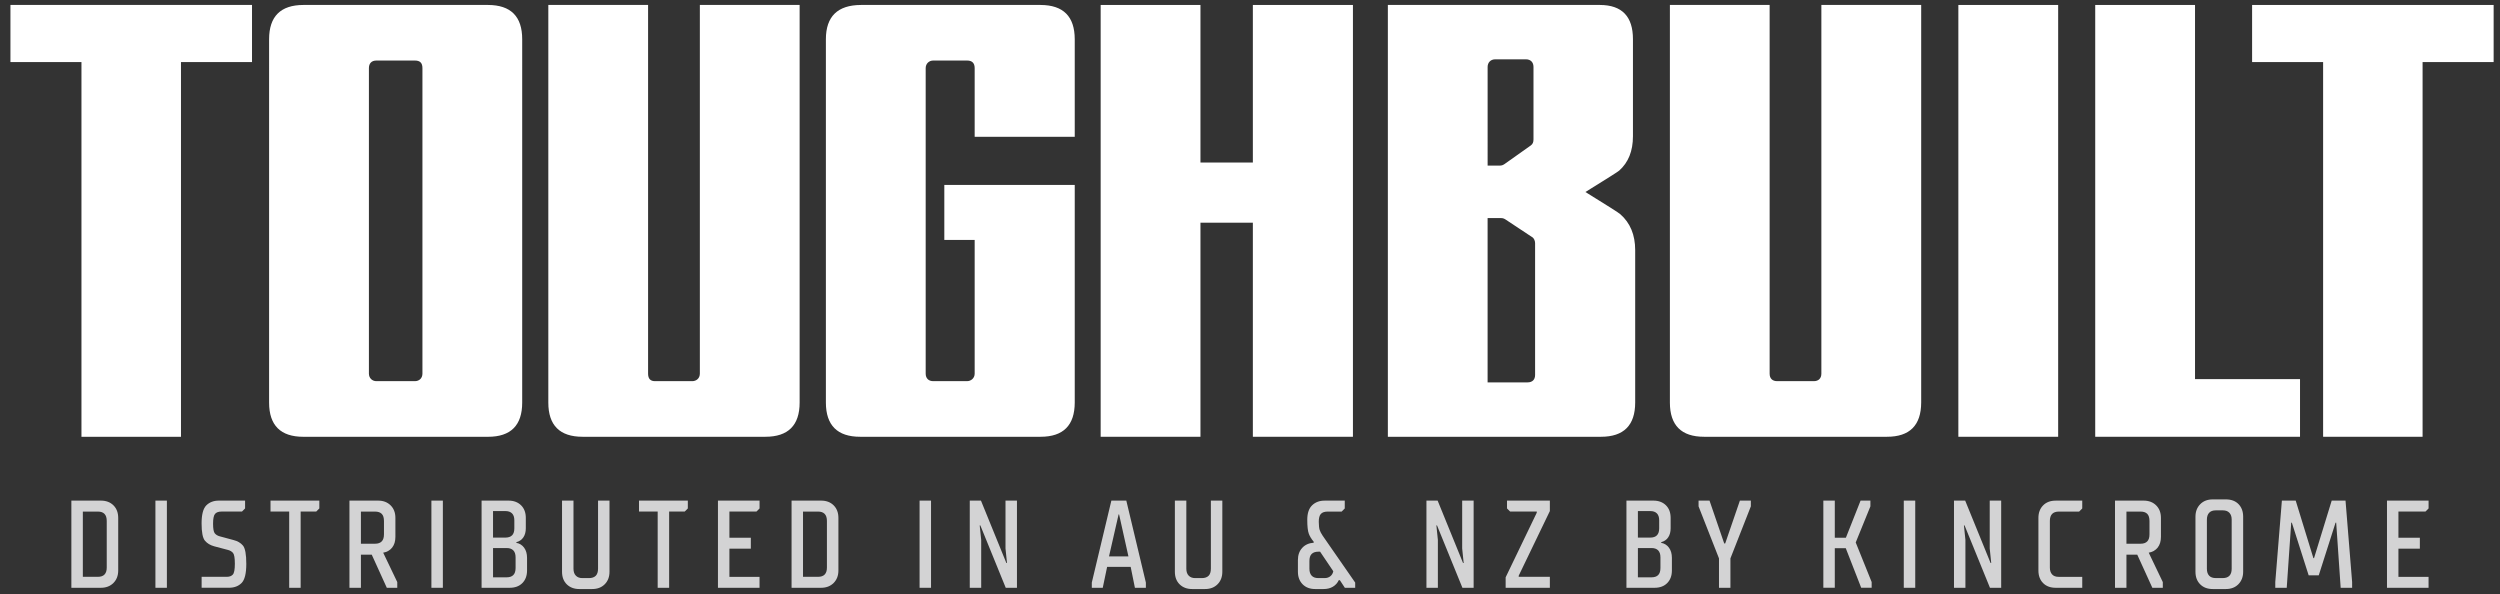 <?xml version="1.0" encoding="utf-8"?>
<!-- Generator: Adobe Illustrator 27.7.0, SVG Export Plug-In . SVG Version: 6.00 Build 0)  -->
<svg version="1.1" id="Layer_1" xmlns="http://www.w3.org/2000/svg" xmlns:xlink="http://www.w3.org/1999/xlink" x="0px" y="0px"
	 viewBox="0 0 1355 322" style="enable-background:new 0 0 1355 322;" xml:space="preserve">
<rect x="0" y="0" width="1355" height="322" fill="#333333" stroke="none"/>
<style type="text/css">
	.st0{fill:#D3D3D4;}
	.st1{fill:#FFFFFF;}
</style>
<g>
	<path class="st0" d="M38.68,318.58v-47.25h16c2.83,0,5.1,0.86,6.82,2.57c1.71,1.71,2.57,3.98,2.57,6.82v28.48
		c0,2.79-0.87,5.05-2.6,6.78c-1.73,1.73-4,2.6-6.78,2.6H38.68z M44.89,312.64h8.1c1.67,0,2.89-0.43,3.68-1.28
		c0.79-0.85,1.18-2.09,1.18-3.71v-25.31c0-1.71-0.4-2.98-1.21-3.81c-0.81-0.83-1.98-1.25-3.51-1.25h-8.23V312.64z"/>
	<path class="st0" d="M84.24,318.58v-47.25h6.21v47.25H84.24z"/>
	<path class="st0" d="M109.28,318.58v-5.94h13.63c1.44,0,2.53-0.41,3.27-1.21c0.74-0.81,1.11-2.77,1.11-5.87
		c0-3.11-0.33-5.05-0.98-5.84c-0.65-0.79-1.57-1.34-2.74-1.65l-7.43-1.96c-2.16-0.58-3.85-1.6-5.06-3.04
		c-1.22-1.44-1.82-4.57-1.82-9.38c0-4.82,0.86-8.08,2.57-9.79c1.71-1.71,3.98-2.57,6.82-2.57h14.18v4.25l-1.69,1.69h-11.14
		c-1.57,0-2.72,0.42-3.44,1.25c-0.72,0.83-1.08,2.61-1.08,5.33s0.31,4.47,0.94,5.23s1.53,1.31,2.7,1.62l7.49,2.02
		c2.16,0.54,3.85,1.53,5.06,2.97c1.21,1.44,1.82,4.76,1.82,9.96c0,5.2-0.86,8.65-2.57,10.36c-1.71,1.71-3.98,2.56-6.82,2.56H109.28z
		"/>
	<path class="st0" d="M156.74,318.58v-41.31h-10.12v-5.94h26.46v4.25l-1.69,1.69h-8.44v41.31H156.74z"/>
	<path class="st0" d="M189.4,318.58v-47.25h15.53c2.79,0,5.05,0.86,6.78,2.57c1.73,1.71,2.6,3.98,2.6,6.82v10.26
		c0,2.39-0.59,4.32-1.76,5.81c-1.17,1.48-2.79,2.41-4.86,2.77l7.63,15.93v3.1h-5.67l-8.16-17.95h-5.87v17.95H189.4z M195.62,294.69
		h7.76c1.53,0,2.7-0.42,3.51-1.25c0.81-0.83,1.22-2.1,1.22-3.81v-7.22c0-1.8-0.41-3.1-1.22-3.91c-0.81-0.81-2-1.22-3.58-1.22h-7.69
		V294.69z"/>
	<path class="st0" d="M233.82,318.58v-47.25h6.21v47.25H233.82z"/>
	<path class="st0" d="M261.02,318.58v-47.25h14.58c2.83,0,5.1,0.85,6.82,2.53c1.71,1.69,2.57,3.97,2.57,6.85v5.6
		c0,1.98-0.44,3.62-1.32,4.93c-0.88,1.31-2.15,2.18-3.82,2.63v0.34c1.76,0.32,3.16,1.19,4.22,2.63c1.06,1.44,1.59,3.29,1.59,5.54
		v6.82c0,2.83-0.84,5.11-2.53,6.82c-1.69,1.71-3.97,2.56-6.85,2.56H261.02z M267.23,291.38h6.68c1.62,0,2.84-0.42,3.65-1.25
		c0.81-0.83,1.21-2.08,1.21-3.75V282c0-1.66-0.41-2.91-1.25-3.75c-0.84-0.83-2.02-1.25-3.55-1.25h-6.75V291.38z M267.23,312.91h7.35
		c1.62,0,2.84-0.41,3.65-1.25c0.81-0.83,1.22-2.1,1.22-3.82v-5.74c0-1.71-0.42-2.98-1.25-3.81c-0.84-0.83-2.02-1.25-3.55-1.25h-7.42
		V312.91z"/>
	<path class="st0" d="M320.96,319.26h-6.96c-2.79,0-5.05-0.84-6.78-2.53c-1.73-1.69-2.6-3.97-2.6-6.85v-38.54h6.21v36.92
		c0,1.62,0.43,2.87,1.29,3.75c0.86,0.88,2.02,1.32,3.51,1.32h3.58c1.62,0,2.84-0.42,3.68-1.25c0.83-0.83,1.25-2.13,1.25-3.88v-36.86
		h6.21v38.54c0,2.79-0.86,5.05-2.57,6.78C326.07,318.39,323.79,319.26,320.96,319.26z"/>
	<path class="st0" d="M356.46,318.58v-41.31h-10.12v-5.94h26.46v4.25l-1.69,1.69h-8.44v41.31H356.46z"/>
	<path class="st0" d="M389.13,318.58v-47.25h22.55v4.25l-1.69,1.69h-14.65v14.18h11.61v5.94h-11.61v15.26h16.33v5.94H389.13z"/>
	<path class="st0" d="M429.03,318.58v-47.25h16c2.84,0,5.11,0.86,6.82,2.57c1.71,1.71,2.57,3.98,2.57,6.82v28.48
		c0,2.79-0.87,5.05-2.6,6.78c-1.73,1.73-3.99,2.6-6.78,2.6H429.03z M435.23,312.64h8.1c1.66,0,2.89-0.43,3.68-1.28
		c0.79-0.85,1.18-2.09,1.18-3.71v-25.31c0-1.71-0.41-2.98-1.22-3.81c-0.81-0.83-1.98-1.25-3.51-1.25h-8.23V312.64z"/>
	<path class="st0" d="M498.41,318.58v-47.25h6.21v47.25H498.41z"/>
	<path class="st0" d="M525.61,318.58v-47.25h6.07l13.77,33.82h0.34l-0.81-7.9v-25.92h6.21v47.25h-6.08l-13.77-33.82h-0.34l0.81,7.9
		v25.92H525.61z"/>
	<path class="st0" d="M591.76,318.58v-2.84l10.6-44.41h8.1l10.6,44.41v2.84h-5.94l-2.3-11.34h-12.76l-2.37,11.34H591.76z
		 M601.08,301.57h10.53l-5.06-22.75h-0.27L601.08,301.57z"/>
	<path class="st0" d="M653.12,319.26h-6.96c-2.79,0-5.05-0.84-6.78-2.53c-1.73-1.69-2.6-3.97-2.6-6.85v-38.54h6.21v36.92
		c0,1.62,0.43,2.87,1.29,3.75c0.86,0.88,2.02,1.32,3.51,1.32h3.58c1.62,0,2.84-0.42,3.68-1.25c0.83-0.83,1.24-2.13,1.24-3.88v-36.86
		h6.21v38.54c0,2.79-0.86,5.05-2.57,6.78C658.22,318.39,655.95,319.26,653.12,319.26z"/>
	<path class="st0" d="M717.38,319.26h-4.53c-2.88,0-5.16-0.87-6.85-2.6c-1.69-1.73-2.53-3.99-2.53-6.78v-6.35
		c0-2.7,0.78-4.89,2.33-6.58c1.55-1.69,3.63-2.62,6.25-2.8l-0.07-0.61c-1.17-1.35-2.04-2.77-2.6-4.25
		c-0.56-1.49-0.84-4.01-0.84-7.56s0.88-6.18,2.63-7.86c1.76-1.69,4-2.53,6.75-2.53h10.94v4.25l-1.69,1.69h-7.56
		c-1.71,0-2.95,0.43-3.71,1.28c-0.77,0.86-1.14,2.29-1.12,4.29c0.02,2,0.18,3.45,0.47,4.35c0.29,0.9,0.84,1.96,1.65,3.17
		l17.61,25.38v2.84h-5.6l-2.7-4.12h-0.61c-0.67,1.48-1.72,2.65-3.14,3.51C721.06,318.83,719.36,319.26,717.38,319.26z
		 M714.48,313.32h3.51c1.21,0,2.24-0.34,3.07-1.01c0.83-0.67,1.36-1.57,1.58-2.7l-7.15-10.6h-0.94c-1.58,0-2.78,0.41-3.61,1.21
		c-0.83,0.81-1.24,2.09-1.24,3.85v4.18c0,1.62,0.4,2.87,1.21,3.75S712.9,313.32,714.48,313.32z"/>
	<path class="st0" d="M773.13,318.58v-47.25h6.07l13.77,33.82h0.34l-0.81-7.9v-25.92h6.21v47.25h-6.08l-13.77-33.82h-0.34l0.81,7.9
		v25.92H773.13z"/>
	<path class="st0" d="M816.06,318.58v-5.67l16.87-35.03v-0.61h-14.44l-1.69-1.69v-4.25h23.22V277l-16.88,35.03v0.61h16.88v5.94
		H816.06z"/>
	<path class="st0" d="M881.53,318.58v-47.25h14.58c2.84,0,5.11,0.85,6.82,2.53c1.71,1.69,2.56,3.97,2.56,6.85v5.6
		c0,1.98-0.44,3.62-1.32,4.93c-0.88,1.31-2.15,2.18-3.81,2.63v0.34c1.76,0.32,3.16,1.19,4.22,2.63c1.06,1.44,1.59,3.29,1.59,5.54
		v6.82c0,2.83-0.84,5.11-2.53,6.82c-1.69,1.71-3.97,2.56-6.85,2.56H881.53z M887.74,291.38h6.68c1.62,0,2.84-0.42,3.64-1.25
		c0.81-0.83,1.22-2.08,1.22-3.75V282c0-1.66-0.42-2.91-1.25-3.75c-0.83-0.83-2.02-1.25-3.54-1.25h-6.75V291.38z M887.74,312.91h7.36
		c1.62,0,2.84-0.41,3.65-1.25c0.81-0.83,1.21-2.1,1.21-3.82v-5.74c0-1.71-0.42-2.98-1.25-3.81c-0.83-0.83-2.01-1.25-3.54-1.25h-7.43
		V312.91z"/>
	<path class="st0" d="M931.69,318.58v-15.93l-11.07-28.21v-3.11h5.94l7.96,23.22h0.54l7.96-23.22h5.94v3.11l-11.07,28.21v15.93
		H931.69z"/>
	<path class="st0" d="M988.25,318.58v-47.25h6.21v20.12h6.01l7.96-20.12h5.33v3.11l-7.96,19.57l8.64,21.46v3.1h-5.67l-8.37-21.46
		h-5.94v21.46H988.25z"/>
	<path class="st0" d="M1031.85,318.58v-47.25h6.21v47.25H1031.85z"/>
	<path class="st0" d="M1059.06,318.58v-47.25h6.07l13.77,33.82h0.34l-0.81-7.9v-25.92h6.21v47.25h-6.08l-13.77-33.82h-0.34l0.81,7.9
		v25.92H1059.06z"/>
	<path class="st0" d="M1128.58,318.58h-14.38c-2.88,0-5.16-0.85-6.85-2.56c-1.69-1.71-2.53-3.98-2.53-6.82v-28.48
		c0-2.79,0.84-5.05,2.53-6.78c1.69-1.73,3.97-2.6,6.85-2.6h14.38v4.25l-1.69,1.69h-11c-1.62,0-2.84,0.43-3.65,1.28
		c-0.81,0.86-1.21,2.12-1.21,3.78v25.31c0,1.57,0.41,2.8,1.21,3.68c0.81,0.88,1.98,1.32,3.51,1.32h12.83V318.58z"/>
	<path class="st0" d="M1146.33,318.58v-47.25h15.52c2.79,0,5.05,0.86,6.78,2.57c1.73,1.71,2.6,3.98,2.6,6.82v10.26
		c0,2.39-0.59,4.32-1.76,5.81c-1.17,1.48-2.79,2.41-4.86,2.77l7.63,15.93v3.1h-5.67l-8.17-17.95h-5.87v17.95H1146.33z
		 M1152.54,294.69h7.76c1.53,0,2.7-0.42,3.51-1.25c0.81-0.83,1.21-2.1,1.21-3.81v-7.22c0-1.8-0.41-3.1-1.21-3.91
		c-0.81-0.81-2-1.22-3.58-1.22h-7.7V294.69z"/>
	<path class="st0" d="M1206.4,319.26h-7.08c-2.84,0-5.11-0.85-6.82-2.56c-1.71-1.71-2.56-3.98-2.56-6.82v-29.83
		c0-2.75,0.85-5,2.56-6.75c1.71-1.76,3.98-2.63,6.82-2.63h7.08c2.93,0,5.22,0.86,6.89,2.57c1.66,1.71,2.5,3.98,2.5,6.82v29.83
		c0,2.75-0.86,4.99-2.57,6.75C1211.51,318.38,1209.24,319.26,1206.4,319.26z M1201,313.32h3.71c1.62,0,2.84-0.43,3.65-1.28
		c0.81-0.85,1.21-2.11,1.21-3.78v-26.66c0-1.53-0.4-2.75-1.21-3.64s-2-1.35-3.58-1.35h-3.85c-1.57,0-2.77,0.44-3.58,1.32
		c-0.81,0.88-1.21,2.13-1.21,3.75v26.66c0,1.53,0.39,2.75,1.18,3.64C1198.11,312.87,1199.34,313.32,1201,313.32z"/>
	<path class="st0" d="M1233.2,318.58v-3.1l3.58-44.15h7.49l9.59,31.19h0.34l9.58-31.19h7.49l3.58,44.15v3.1h-6.21l-2.43-35.3h-0.34
		l-9.11,28.55h-5.47l-9.11-28.55h-0.34l-2.43,35.3H1233.2z"/>
	<path class="st0" d="M1293.75,318.58v-47.25h22.54v4.25l-1.69,1.69h-14.65v14.18h11.61v5.94h-11.61v15.26h16.33v5.94H1293.75z"/>
</g>
<g>
	<g>
		<path class="st1" d="M136.59,33.64h-38.5v203.09H44.15V33.64H5.66V2.69h130.93V33.64z"/>
		<path class="st1" d="M283.03,218.22c0,12.32-6.18,18.52-18.51,18.52H164.4c-12.33,0-18.54-6.2-18.55-18.52V21.24
			c0.01-12.34,6.22-18.51,18.55-18.55h100.12c12.33,0.04,18.51,6.22,18.51,18.55V218.22z M204.02,206.59h20.83
			c2.5,0,4.11-1.75,4.11-4.07V36.92c0-2.98-1.46-4.11-4.11-4.11h-20.83c-2.7,0-4.07,1.62-4.07,4.11v165.6
			C199.95,204.93,201.74,206.59,204.02,206.59"/>
		<path class="st1" d="M379.32,202.52V2.69h54.08v215.52c0,12.32-6.21,18.52-18.56,18.52h-99.09c-12.35,0-18.56-6.2-18.56-18.52
			V2.69h54.07V202.5c0,2.81,1.28,4.09,3.79,4.09h20.15C377.36,206.59,379.32,205.1,379.32,202.52"/>
		<path class="st1" d="M528.27,202.52v-72.47h-16.45v-29.8h70.69v117.96c-0.03,12.32-6.2,18.52-18.53,18.52h-97.79
			c-12.32,0-18.54-6.2-18.56-18.52V21.24C447.65,8.91,454,2.74,466.62,2.69h97.36c12.33,0.04,18.5,6.22,18.53,18.55v52.91h-54.24
			V36.92c0-2.64-1.31-4.11-4.09-4.11c-2.81,0-16.06,0-18.38,0c-2.28,0-4.08,1.7-4.08,4.11v165.6c0,2.41,1.47,4.07,4.08,4.07h18.33
			C526.25,206.59,528.27,205.01,528.27,202.52z"/>
		<path class="st1" d="M733.29,236.73h-54.24V120.7h-28.4v116.03h-54.09V2.69h54.09v85.4h28.4V2.69h54.24V236.73z"/>
	</g>
	<g>
		<g>
			<g>
				<path class="st1" d="M878.2,116.1c-0.72-0.7-7.03-4.69-18.9-12.03c11.49-7.14,17.59-10.95,18.29-11.59
					c4.98-4.43,7.47-10.61,7.47-18.66V21.24c0-12.34-5.96-18.51-17.89-18.55H752.22v234.04h115.5c12.33,0,18.54-6.2,18.55-18.52
					v-82.69C886.27,127.31,883.57,120.79,878.2,116.1z M806.29,36.26c0-2.23,1.51-4.11,4.13-4.11h16.64c2.55,0,4.09,1.62,4.09,4.11
					v39.3c0,1.49-0.39,2.5-1.47,3.28l-14.23,10.08c-0.79,0.53-1.46,0.83-2.49,0.83h-6.67V36.26z M832.03,203.16
					c0,2.68-1.53,4.09-4.11,4.09c-5.1,0-21.64,0-21.64,0v-89.04h7.37c0.92,0,1.57,0.26,2.4,0.79l14.34,9.5
					c1.09,0.59,1.63,2.13,1.63,3.28V203.16z"/>
			</g>
		</g>
		<path class="st1" d="M987.18,202.52V2.69h54.1v215.52c-0.04,12.32-6.22,18.52-18.54,18.52h-99.13c-12.32,0-18.52-6.2-18.53-18.52
			V2.69h54.06v199.83c0,2.66,1.52,4.07,4.14,4.07h19.78C985.63,206.59,987.18,205.1,987.18,202.52"/>
		<path class="st1" d="M1115.52,236.73h-54.09V2.69h54.09V236.73z"/>
		<path class="st1" d="M1246.6,236.73h-110.99V2.69h54.09v202.79h56.91V236.73z"/>
		<path class="st1" d="M1351.56,33.64h-38.52v203.09h-53.91V33.64h-38.49V2.69h130.91V33.64z"/>
	</g>
</g>
</svg>
